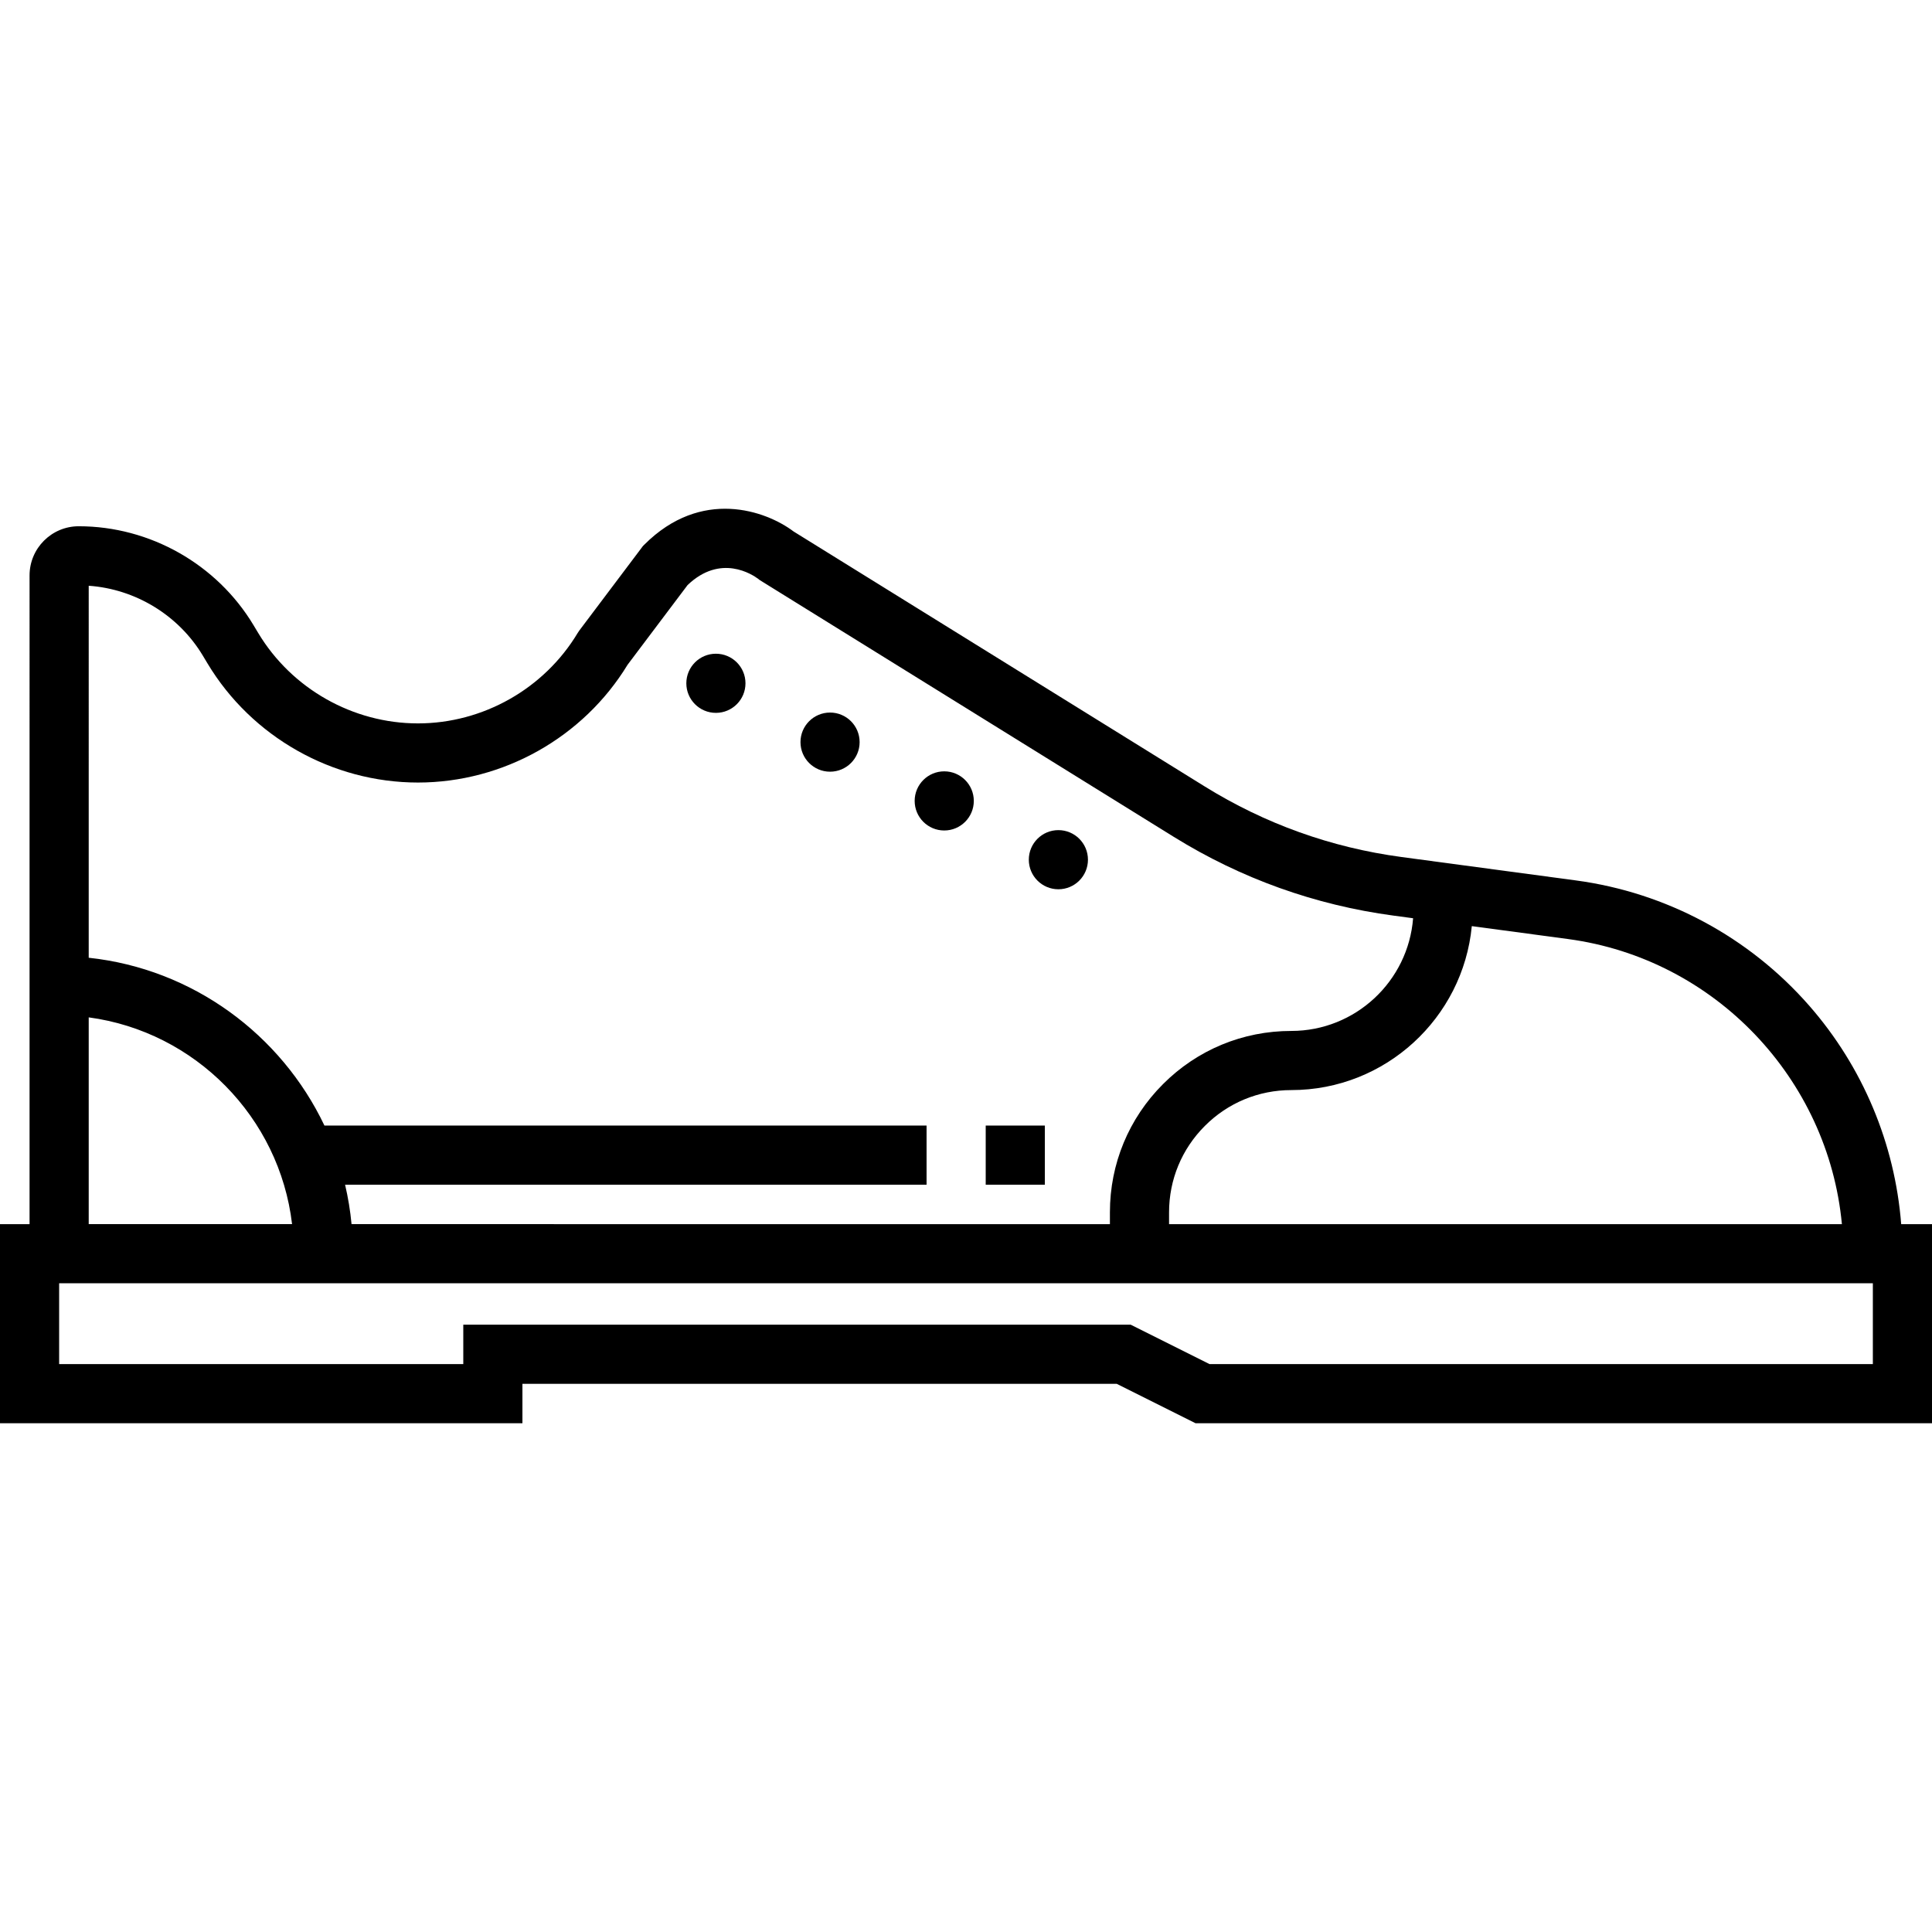 <?xml version="1.0" encoding="iso-8859-1"?>
<!-- Uploaded to: SVG Repo, www.svgrepo.com, Generator: SVG Repo Mixer Tools -->
<svg fill="#000000" version="1.1" id="Layer_1" xmlns="http://www.w3.org/2000/svg" xmlns:xlink="http://www.w3.org/1999/xlink" 
	 viewBox="0 0 512 512" xml:space="preserve">
<g>
	<g>
		<circle cx="189.722" cy="181.081" r="7.837"/>
	</g>
</g>
<g>
	<g>
		<circle cx="219.972" cy="196.671" r="7.837"/>
	</g>
</g>
<g>
	<g>
		<circle cx="250.232" cy="212.25" r="7.837"/>
	</g>
</g>
<g>
	<g>
		<circle cx="280.482" cy="227.829" r="7.837"/>
	</g>
</g>
<g>
	<g>
		<path d="M503.835,324.41c-1.68-21.346-10.168-41.657-24.36-57.881c-15.919-18.199-37.885-29.993-61.849-33.21l-46.228-6.205
			c-18.62-2.499-36.157-8.788-52.122-18.689l-108.962-67.575c-7.335-5.546-24.466-11.609-39.548,3.474l-0.389,0.389l-16.823,22.342
			l-0.46,0.682c-8.87,14.785-25.094,23.97-42.337,23.97s-33.466-9.185-42.337-23.971l-1.225-2.041
			c-9.709-16.181-27.463-26.233-46.334-26.233c-7.184,0-13.028,5.844-13.028,13.028V324.41H0v52.767h138.449v-10.449h157.496
			l20.898,10.449H512V324.41H503.835z M390.044,245.432l25.499,3.422c38.973,5.231,68.961,37.045,72.58,75.557h-178.31v-3.135
			c0-8.656,3.37-16.787,9.495-22.904c6.109-6.118,14.241-9.488,22.897-9.488C367.151,288.884,387.714,269.778,390.044,245.432z
			 M23.51,155.23c12.393,0.869,23.81,7.802,30.247,18.53l1.225,2.041c11.688,19.479,33.061,31.58,55.778,31.58
			c22.575,0,43.822-11.949,55.557-31.216l15.898-21.113c8.773-8.391,17.211-2.783,18.766-1.608l0.352,0.279l109.684,68.023
			c17.857,11.075,37.47,18.108,58.297,20.903l5.174,0.695c-1.294,16.684-15.273,29.866-32.284,29.866
			c-12.847,0-24.917,5.003-33.98,14.078c-9.083,9.07-14.085,21.14-14.085,33.987v3.135H93.164
			c-0.333-3.557-0.915-7.043-1.712-10.449h154.098v-15.673H85.98c-11.453-24.097-34.856-41.524-62.47-44.475V155.23z M23.51,269.614
			c28.205,3.788,50.565,26.479,53.891,54.796H23.51V269.614z M496.327,361.504H320.544l-20.898-10.449H122.775v10.449H15.673v-21.42
			h480.653V361.504z"/>
	</g>
</g>
<g>
	<g>
		<rect x="261.224" y="298.287" width="15.673" height="15.673"/>
	</g>
</g>
</svg>